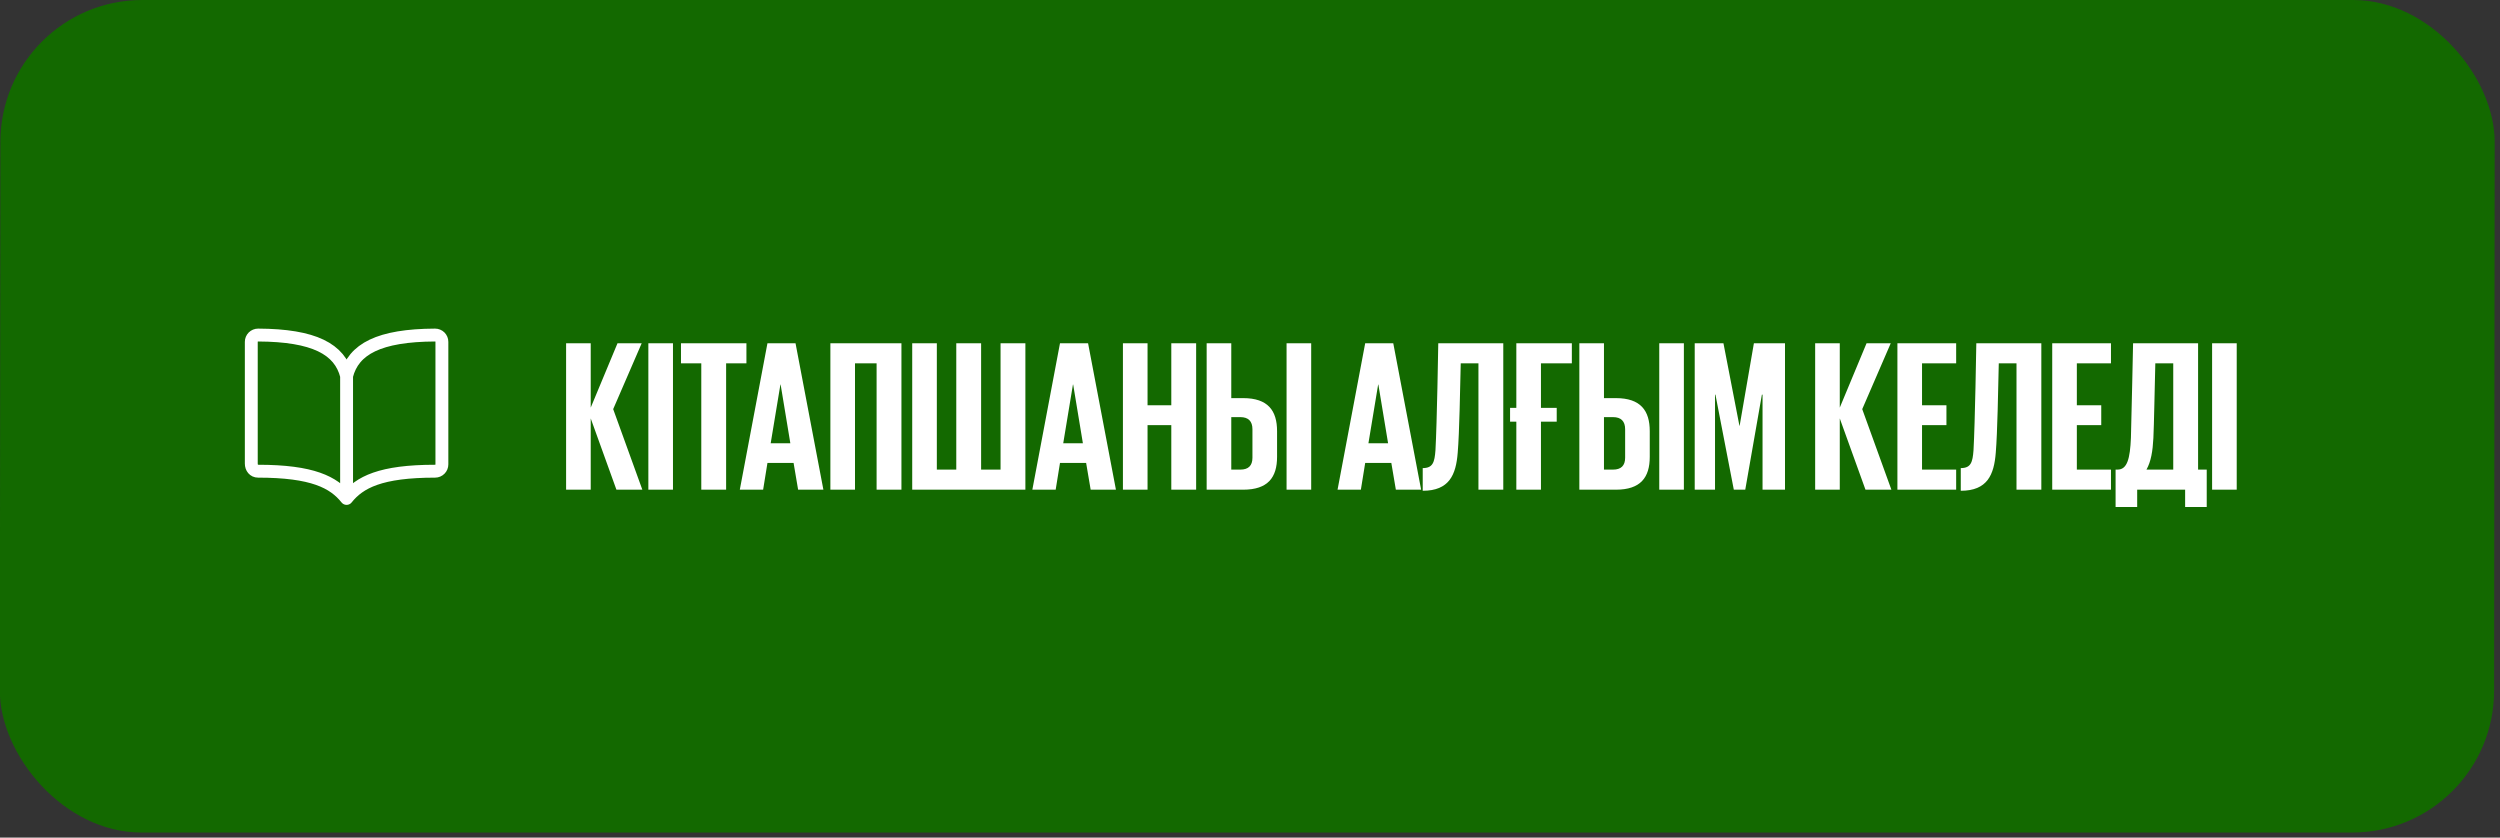 <?xml version="1.0" encoding="UTF-8"?> <svg xmlns="http://www.w3.org/2000/svg" width="388" height="130" viewBox="0 0 388 130" fill="none"><rect x="0" y="0" width="388" height="130" fill="#333333" stroke="none"/><rect data-figma-bg-blur-radius="35.0498" width="387.109" height="129.209" rx="22" transform="matrix(1 0 -0.001 1 0.084 0)" fill="#136900"></rect><path d="M53.791 58.339V77.356M53.791 58.339C54.847 54.169 58.838 52.039 67.525 52C67.664 51.999 67.802 52.026 67.93 52.079C68.059 52.132 68.175 52.21 68.274 52.308C68.372 52.407 68.45 52.523 68.503 52.652C68.555 52.78 68.583 52.918 68.582 53.056V72.073C68.582 72.354 68.471 72.623 68.272 72.82C68.075 73.019 67.806 73.13 67.525 73.13C59.074 73.13 55.808 74.834 53.791 77.356C51.786 74.847 48.508 73.13 40.056 73.13C39.404 73.13 39 72.599 39 71.946V53.056C38.999 52.918 39.026 52.78 39.079 52.652C39.132 52.523 39.21 52.407 39.308 52.308C39.407 52.21 39.523 52.132 39.652 52.079C39.78 52.026 39.918 51.999 40.056 52C48.744 52.039 52.734 54.169 53.791 58.339Z" stroke="white" stroke-width="2" stroke-linecap="round" stroke-linejoin="round"></path><path d="M95.669 76L91.68 64.938V76H87.859V53.273H91.68V63.262L95.837 53.273H99.591L95.166 63.497L99.691 76H95.669ZM100.625 76V53.273H104.446V76H100.625ZM105.689 56.391V53.273H115.845V56.391H112.694V76H108.84V56.391H105.689ZM118.438 76H114.818L119.108 53.273H123.466L127.79 76H123.868L123.164 71.844H119.108L118.438 76ZM121.12 59.676L119.611 68.793H122.661L121.153 59.676H121.12ZM128.875 76V53.273H139.903V76H136.048V56.391H132.696V76H128.875ZM141.576 76V53.273H145.397V72.883H148.414V53.273H152.269V72.883H155.286V53.273H159.14V76H141.576ZM163.841 76H160.22L164.511 53.273H168.869L173.193 76H169.271L168.567 71.844H164.511L163.841 76ZM166.522 59.676L165.014 68.793H168.064L166.556 59.676H166.522ZM181.786 76V65.978H178.099V76H174.278V53.273H178.099V62.894H181.786V53.273H185.641V76H181.786ZM187.273 76V53.273H191.094V61.788H192.938C196.793 61.788 198.201 63.732 198.201 66.916V70.905C198.201 74.089 196.793 76 192.938 76H187.273ZM191.094 72.883H192.502C193.742 72.883 194.379 72.279 194.379 71.039V66.614C194.379 65.374 193.742 64.737 192.502 64.737H191.094V72.883ZM199.675 76V53.273H203.497V76H199.675ZM211.207 76H207.587L211.878 53.273H216.235L220.559 76H216.637L215.933 71.844H211.878L211.207 76ZM213.889 59.676L212.38 68.793H215.431L213.922 59.676H213.889ZM220.806 76.168V72.648C222.382 72.648 222.65 71.743 222.784 69.866C223.018 65.81 223.22 53.307 223.22 53.273H233.309V76H229.454V56.391H226.706C226.605 60.413 226.505 67.117 226.236 70.268C225.968 73.687 224.929 76.168 220.806 76.168ZM234.363 65.441V63.296H235.335V53.273H243.95V56.391H239.156V63.296H241.603V65.441H239.156V76H235.335V65.441H234.363ZM245.115 76V53.273H248.936V61.788H250.78C254.634 61.788 256.042 63.732 256.042 66.916V70.905C256.042 74.089 254.634 76 250.78 76H245.115ZM248.936 72.883H250.344C251.584 72.883 252.221 72.279 252.221 71.039V66.614C252.221 65.374 251.584 64.737 250.344 64.737H248.936V72.883ZM257.517 76V53.273H261.338V76H257.517ZM273.546 76V61.251H273.445L270.864 76H269.088L266.238 61.251H266.171V76H263.02V53.273H267.479L269.959 66.078H269.993L272.205 53.273H277.032V76H273.546ZM289.522 76L285.533 64.938V76H281.712V53.273H285.533V63.262L289.69 53.273H293.444L289.019 63.497L293.544 76H289.522ZM294.478 76V53.273H303.596V56.391H298.299V62.894H302.087V65.978H298.299V72.883H303.596V76H294.478ZM304.312 76.168V72.648C305.887 72.648 306.155 71.743 306.289 69.866C306.524 65.81 306.725 53.307 306.725 53.273H316.815V76H312.96V56.391H310.211C310.111 60.413 310.01 67.117 309.742 70.268C309.474 73.687 308.435 76.168 304.312 76.168ZM318.505 76V53.273H327.623V56.391H322.326V62.894H326.114V65.978H322.326V72.883H327.623V76H318.505ZM333.132 72.883H337.288V56.391H334.506C334.406 60.078 334.305 66.011 334.205 67.989C334.104 70 333.836 71.642 333.132 72.883ZM328.339 78.682V72.883H328.64C330.149 72.883 330.584 71.173 330.719 67.955C330.819 64.603 331.054 53.273 331.054 53.273H341.143V72.883H342.484V78.682H339.132V76H331.691V78.682H328.339ZM343.318 76V53.273H347.139V76H343.318Z" fill="white"></path><defs><clipPath id="bgblur_0_106_434_clip_path" transform="translate(35.022 35.05)"><rect width="387.109" height="129.209" rx="22" transform="matrix(1 0 -0.001 1 0.084 0)"></rect></clipPath></defs></svg> 